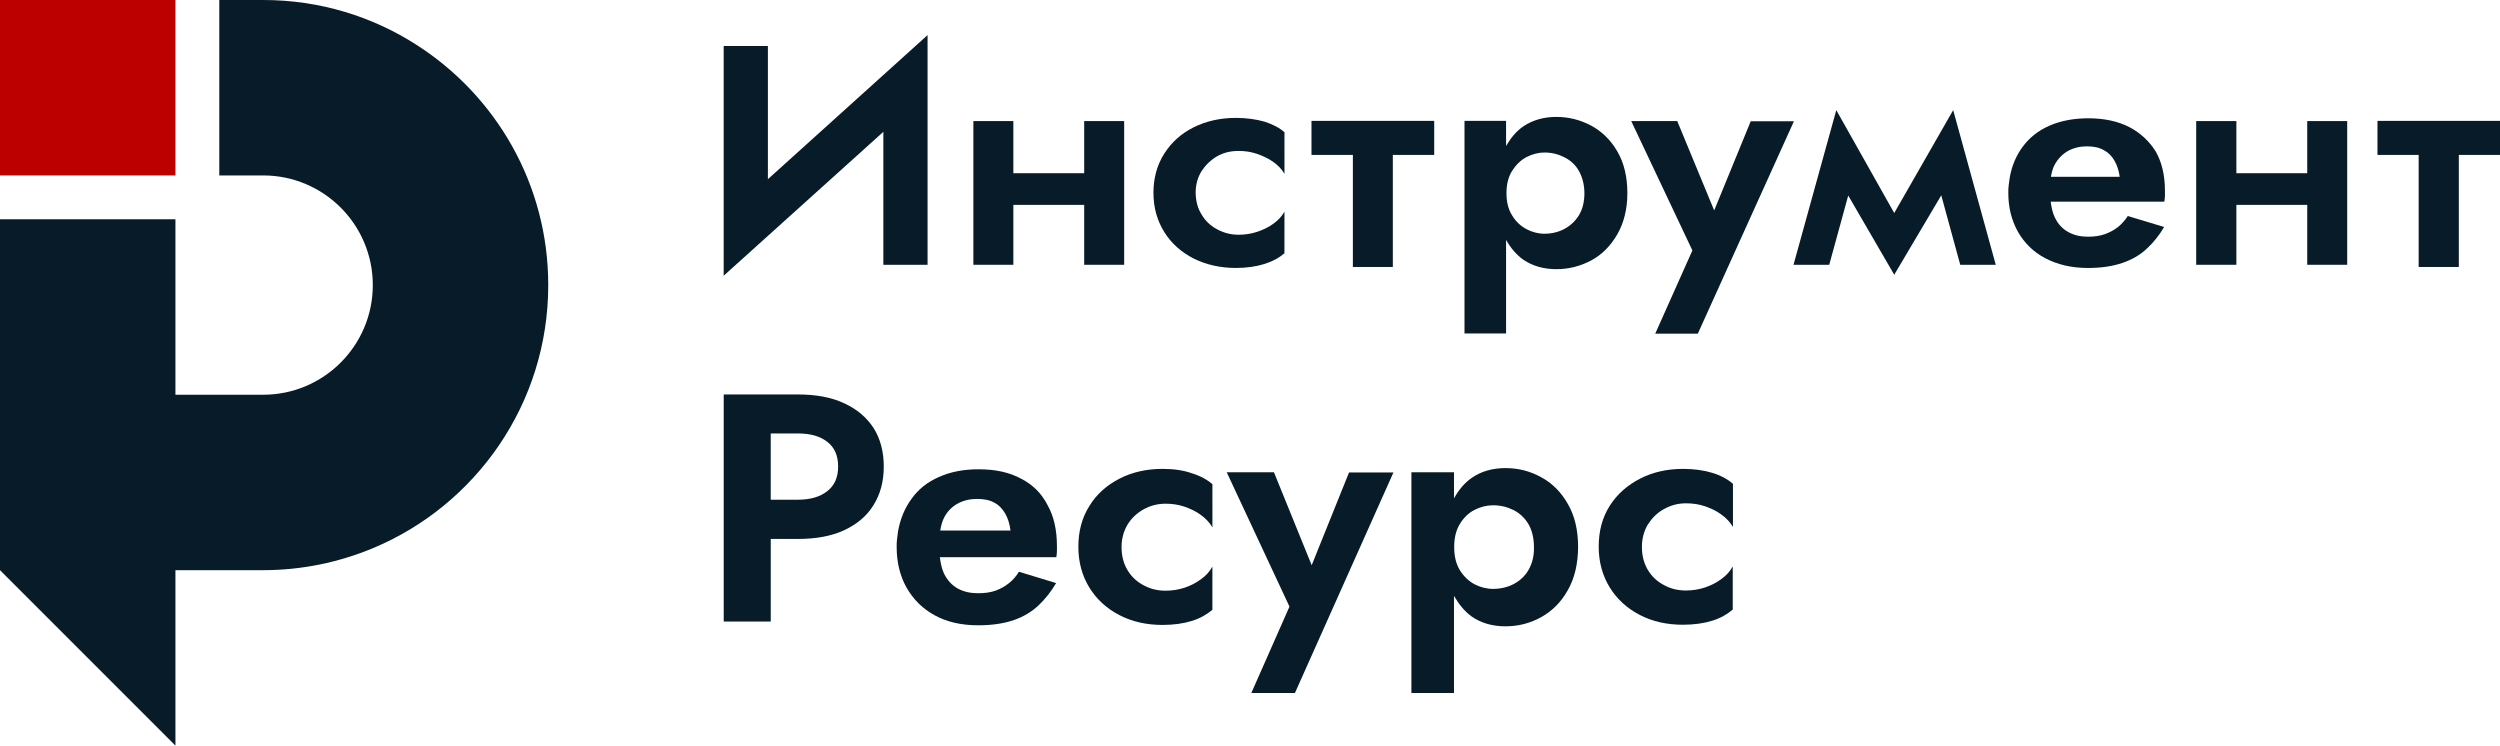 <?xml version="1.0" encoding="UTF-8"?> <!-- Generator: Adobe Illustrator 26.0.3, SVG Export Plug-In . SVG Version: 6.00 Build 0) --> <svg xmlns="http://www.w3.org/2000/svg" xmlns:xlink="http://www.w3.org/1999/xlink" id="Logo" x="0px" y="0px" viewBox="0 0 114 34" style="enable-background:new 0 0 114 34;" xml:space="preserve"> <style type="text/css"> .st0{fill:#BC0000;} .st1{fill:#071C28;} </style> <g id="Horizontal_00000178187433425542280960000014959566462854709434_"> <rect class="st0" width="8" height="8"></rect> <g> <path class="st1" d="M25,13c0,5.41-3.3,10.04-8,12c-1.54,0.64-3.23,1-5,1H8v8l-8-8V10h8v8h4c2.76,0,5-2.24,5-5s-2.24-5-5-5h-2V0h2 c2.58,0,4.98,0.75,7,2.05C22.61,4.36,25,8.4,25,13z"></path> </g> <g id="Layer_3_00000148637893770805893190000008886709963635275682_"> <g> <path class="st1" d="M38.486,18.386c-0.58-0.272-1.289-0.399-2.117-0.399h-1.233h-0.092c-0.405,0-2.043,0-2.043,0v10.356h2.145 v-3.767h1.233c0.819,0,1.537-0.127,2.117-0.399s1.031-0.644,1.335-1.144c0.313-0.499,0.469-1.08,0.469-1.761 c0-0.672-0.156-1.271-0.469-1.761C39.517,19.03,39.066,18.649,38.486,18.386z M37.722,22.397c-0.331,0.263-0.773,0.39-1.344,0.39 h-1.233v-3.022h1.233c0.571,0,1.022,0.127,1.344,0.381c0.331,0.254,0.497,0.626,0.497,1.125 C38.219,21.771,38.053,22.143,37.722,22.397z"></path> <path class="st1" d="M46.558,21.826c-0.534-0.29-1.178-0.427-1.933-0.427c-0.69,0-1.289,0.118-1.813,0.354 c-0.525,0.227-0.939,0.563-1.243,0.989c-0.313,0.427-0.515,0.917-0.617,1.479c-0.018,0.109-0.028,0.227-0.046,0.354 c-0.018,0.118-0.018,0.236-0.018,0.372c0,0.681,0.147,1.298,0.442,1.833c0.304,0.535,0.718,0.962,1.279,1.271 s1.224,0.463,1.988,0.463c0.644,0,1.178-0.082,1.629-0.236s0.819-0.381,1.132-0.672c0.313-0.3,0.571-0.626,0.801-1.017 l-1.694-0.517c-0.12,0.191-0.267,0.372-0.451,0.517c-0.184,0.145-0.387,0.263-0.617,0.345c-0.23,0.082-0.497,0.118-0.792,0.118 c-0.35,0-0.644-0.064-0.92-0.209c-0.267-0.145-0.479-0.372-0.635-0.681c-0.101-0.209-0.156-0.472-0.193-0.753h5.311 c0.018-0.109,0.028-0.2,0.028-0.3c0-0.091,0-0.163,0-0.218c0-0.717-0.138-1.343-0.423-1.851 C47.497,22.497,47.092,22.098,46.558,21.826z M42.876,24.185c0.037-0.218,0.092-0.427,0.184-0.599 c0.147-0.281,0.368-0.49,0.617-0.626s0.552-0.209,0.874-0.209c0.322,0,0.589,0.054,0.792,0.172 c0.212,0.109,0.377,0.29,0.497,0.499s0.202,0.472,0.239,0.771h-3.203V24.185z"></path> <path class="st1" d="M53.011,21.381c-0.718,0-1.381,0.145-1.961,0.445c-0.58,0.3-1.04,0.699-1.371,1.243 c-0.341,0.535-0.506,1.153-0.506,1.87c0,0.699,0.175,1.325,0.506,1.861c0.331,0.535,0.792,0.953,1.371,1.252 s1.233,0.445,1.961,0.445c0.506,0,0.957-0.064,1.335-0.182c0.387-0.118,0.69-0.3,0.939-0.508v-1.969 c-0.12,0.218-0.285,0.408-0.515,0.572c-0.221,0.163-0.479,0.3-0.755,0.39c-0.276,0.091-0.571,0.136-0.865,0.136 c-0.377,0-0.7-0.082-1.013-0.254c-0.313-0.163-0.552-0.399-0.727-0.69c-0.175-0.3-0.267-0.635-0.267-1.044 c0-0.381,0.092-0.717,0.267-1.017c0.184-0.3,0.423-0.526,0.727-0.699c0.313-0.172,0.635-0.263,1.013-0.263 c0.276,0,0.561,0.036,0.838,0.127c0.267,0.091,0.534,0.209,0.764,0.381c0.23,0.163,0.414,0.363,0.534,0.572V22.08 c-0.239-0.209-0.552-0.381-0.939-0.499C53.968,21.444,53.517,21.381,53.011,21.381z"></path> <polygon class="st1" points="59.813,25.774 58.092,21.535 55.938,21.535 58.8,27.661 57.061,31.6 59.049,31.6 63.541,21.544 61.516,21.544 "></polygon> <path class="st1" d="M70.278,21.762c-0.506-0.281-1.049-0.417-1.629-0.417c-0.589,0-1.105,0.145-1.537,0.445 c-0.331,0.227-0.598,0.554-0.81,0.935v-1.189H64.36V31.6h1.942v-4.429c0.221,0.381,0.479,0.708,0.81,0.944 c0.433,0.3,0.948,0.445,1.537,0.445c0.58,0,1.123-0.136,1.629-0.417c0.497-0.281,0.911-0.681,1.215-1.234 c0.313-0.545,0.46-1.198,0.469-1.951c0-0.79-0.156-1.443-0.469-1.979C71.19,22.443,70.785,22.034,70.278,21.762z M69.699,25.991 c-0.166,0.29-0.405,0.499-0.681,0.644c-0.276,0.145-0.598,0.218-0.939,0.218c-0.285,0-0.571-0.073-0.838-0.209 C66.974,26.5,66.744,26.282,66.569,26c-0.175-0.29-0.258-0.635-0.258-1.053s0.083-0.771,0.258-1.053 c0.175-0.29,0.405-0.508,0.672-0.644s0.552-0.209,0.838-0.209c0.341,0,0.644,0.073,0.939,0.218 c0.285,0.145,0.515,0.363,0.681,0.644c0.166,0.29,0.249,0.644,0.249,1.053C69.956,25.365,69.864,25.71,69.699,25.991z"></path> <path class="st1" d="M75.875,23.214c0.313-0.172,0.635-0.263,1.012-0.263c0.276,0,0.561,0.036,0.838,0.127 c0.267,0.091,0.534,0.209,0.764,0.381c0.23,0.163,0.414,0.363,0.534,0.572v-1.969c-0.239-0.209-0.552-0.381-0.939-0.499 s-0.828-0.182-1.335-0.182c-0.718,0-1.381,0.145-1.961,0.445s-1.04,0.699-1.381,1.234c-0.341,0.535-0.506,1.153-0.506,1.87 c0,0.699,0.175,1.325,0.506,1.861c0.331,0.535,0.792,0.953,1.371,1.252c0.58,0.3,1.233,0.445,1.961,0.445 c0.506,0,0.957-0.064,1.335-0.182c0.387-0.118,0.69-0.3,0.939-0.508v-1.969c-0.12,0.218-0.285,0.408-0.515,0.572 c-0.221,0.163-0.479,0.3-0.755,0.39s-0.571,0.136-0.865,0.136c-0.377,0-0.7-0.082-1.013-0.254 c-0.313-0.163-0.552-0.399-0.727-0.69c-0.175-0.3-0.267-0.635-0.267-1.044c0-0.381,0.092-0.717,0.267-1.017 C75.332,23.623,75.562,23.387,75.875,23.214z"></path> </g> <g> <polygon class="st1" points="35.016,2.099 33,2.099 33,12.573 40.281,6.011 40.281,12.074 42.297,12.074 42.297,1.6 35.016,8.171 "></polygon> <polygon class="st1" points="49.439,7.899 46.209,7.899 46.209,5.521 44.386,5.521 44.386,12.074 46.209,12.074 46.209,9.342 49.439,9.342 49.439,12.074 51.262,12.074 51.262,5.521 49.439,5.521 "></polygon> <path class="st1" d="M56.352,5.376c-0.7,0-1.353,0.145-1.915,0.427c-0.57,0.281-1.012,0.68-1.343,1.197 c-0.331,0.517-0.497,1.116-0.497,1.797s0.175,1.271,0.497,1.788c0.322,0.517,0.773,0.917,1.344,1.207 c0.571,0.281,1.206,0.427,1.915,0.427c0.497,0,0.93-0.064,1.307-0.182s0.672-0.281,0.911-0.49V9.651 c-0.12,0.218-0.285,0.39-0.497,0.545c-0.221,0.163-0.469,0.281-0.736,0.372c-0.276,0.091-0.561,0.136-0.847,0.136 c-0.368,0-0.681-0.082-0.985-0.245s-0.543-0.381-0.709-0.672c-0.184-0.281-0.267-0.617-0.276-0.998 c0-0.363,0.092-0.699,0.267-0.98c0.184-0.281,0.414-0.508,0.709-0.681c0.304-0.172,0.617-0.245,0.985-0.245 c0.276,0,0.552,0.036,0.819,0.127s0.525,0.209,0.746,0.363c0.23,0.163,0.405,0.345,0.525,0.554V6.029 c-0.239-0.209-0.543-0.363-0.911-0.481C57.282,5.439,56.84,5.376,56.352,5.376z"></path> <path class="st1" d="M72.561,5.73c-0.497-0.263-1.022-0.399-1.592-0.399c-0.571,0-1.077,0.145-1.5,0.427 c-0.331,0.227-0.58,0.535-0.792,0.899V5.512h-1.896v9.693h1.896v-4.266c0.212,0.372,0.469,0.681,0.792,0.908 c0.423,0.281,0.92,0.427,1.5,0.427c0.571,0,1.095-0.136,1.592-0.399c0.488-0.263,0.884-0.663,1.187-1.189 c0.304-0.526,0.46-1.162,0.46-1.879c0-0.753-0.156-1.389-0.46-1.906C73.454,6.392,73.058,6.002,72.561,5.73z M72,9.814 c-0.166,0.272-0.396,0.481-0.663,0.626c-0.276,0.145-0.58,0.218-0.911,0.218c-0.285,0-0.561-0.073-0.819-0.209 c-0.267-0.145-0.488-0.345-0.654-0.626c-0.175-0.272-0.258-0.617-0.258-1.017c0-0.399,0.083-0.735,0.258-1.017 c0.175-0.272,0.396-0.49,0.654-0.626c0.267-0.136,0.543-0.209,0.819-0.209c0.331,0,0.626,0.073,0.911,0.218 C71.622,7.318,71.843,7.518,72,7.799c0.156,0.281,0.249,0.626,0.249,1.017C72.248,9.206,72.165,9.542,72,9.814z"></path> <polygon class="st1" points="79.833,5.53 78.167,9.596 76.482,5.521 74.384,5.521 77.173,11.42 75.479,15.214 77.421,15.214 81.803,5.53 "></polygon> <polygon class="st1" points="86.377,9.714 83.735,5.022 81.784,12.074 83.413,12.074 84.279,8.916 86.377,12.528 88.522,8.906 89.387,12.074 91.007,12.074 89.065,5.022 "></polygon> <path class="st1" d="M97.11,5.802c-0.525-0.272-1.151-0.408-1.887-0.408c-0.672,0-1.261,0.118-1.767,0.336 c-0.515,0.227-0.911,0.545-1.215,0.953c-0.304,0.408-0.506,0.88-0.598,1.425c-0.018,0.109-0.028,0.227-0.046,0.336 c-0.018,0.118-0.018,0.236-0.018,0.354c0,0.663,0.147,1.243,0.433,1.761c0.295,0.517,0.7,0.926,1.252,1.216 s1.197,0.445,1.942,0.445c0.626,0,1.151-0.082,1.592-0.236c0.442-0.154,0.801-0.363,1.105-0.653 c0.304-0.281,0.561-0.608,0.782-0.98L97.027,9.85c-0.12,0.191-0.267,0.354-0.442,0.499c-0.184,0.145-0.377,0.245-0.598,0.327 c-0.23,0.082-0.488,0.118-0.773,0.118c-0.341,0-0.626-0.064-0.893-0.209c-0.267-0.145-0.469-0.354-0.617-0.663 c-0.101-0.2-0.156-0.454-0.193-0.726h5.182c0.018-0.109,0.028-0.2,0.028-0.281c0-0.091,0-0.163,0-0.218 c0-0.699-0.138-1.289-0.414-1.779C98.021,6.456,97.625,6.075,97.11,5.802z M93.52,8.071c0.037-0.209,0.083-0.408,0.184-0.581 c0.147-0.263,0.359-0.472,0.598-0.608c0.249-0.136,0.543-0.209,0.856-0.209s0.571,0.054,0.773,0.172 c0.212,0.109,0.368,0.272,0.488,0.481s0.202,0.454,0.239,0.735H93.52V8.071z"></path> <polygon class="st1" points="105.21,7.899 101.979,7.899 101.979,5.521 100.147,5.521 100.147,12.074 101.979,12.074 101.979,9.342 105.21,9.342 105.21,12.074 107.032,12.074 107.032,5.521 105.21,5.521 "></polygon> <polygon class="st1" points="114,5.512 108.413,5.512 108.413,7.064 110.291,7.064 110.291,12.174 112.122,12.174 112.122,7.064 114,7.064 "></polygon> <polygon class="st1" points="59.804,7.064 61.691,7.064 61.691,12.174 63.513,12.174 63.513,7.064 65.4,7.064 65.4,5.512 59.804,5.512 "></polygon> </g> </g> </g> <g id="Icon"> </g> </svg> 